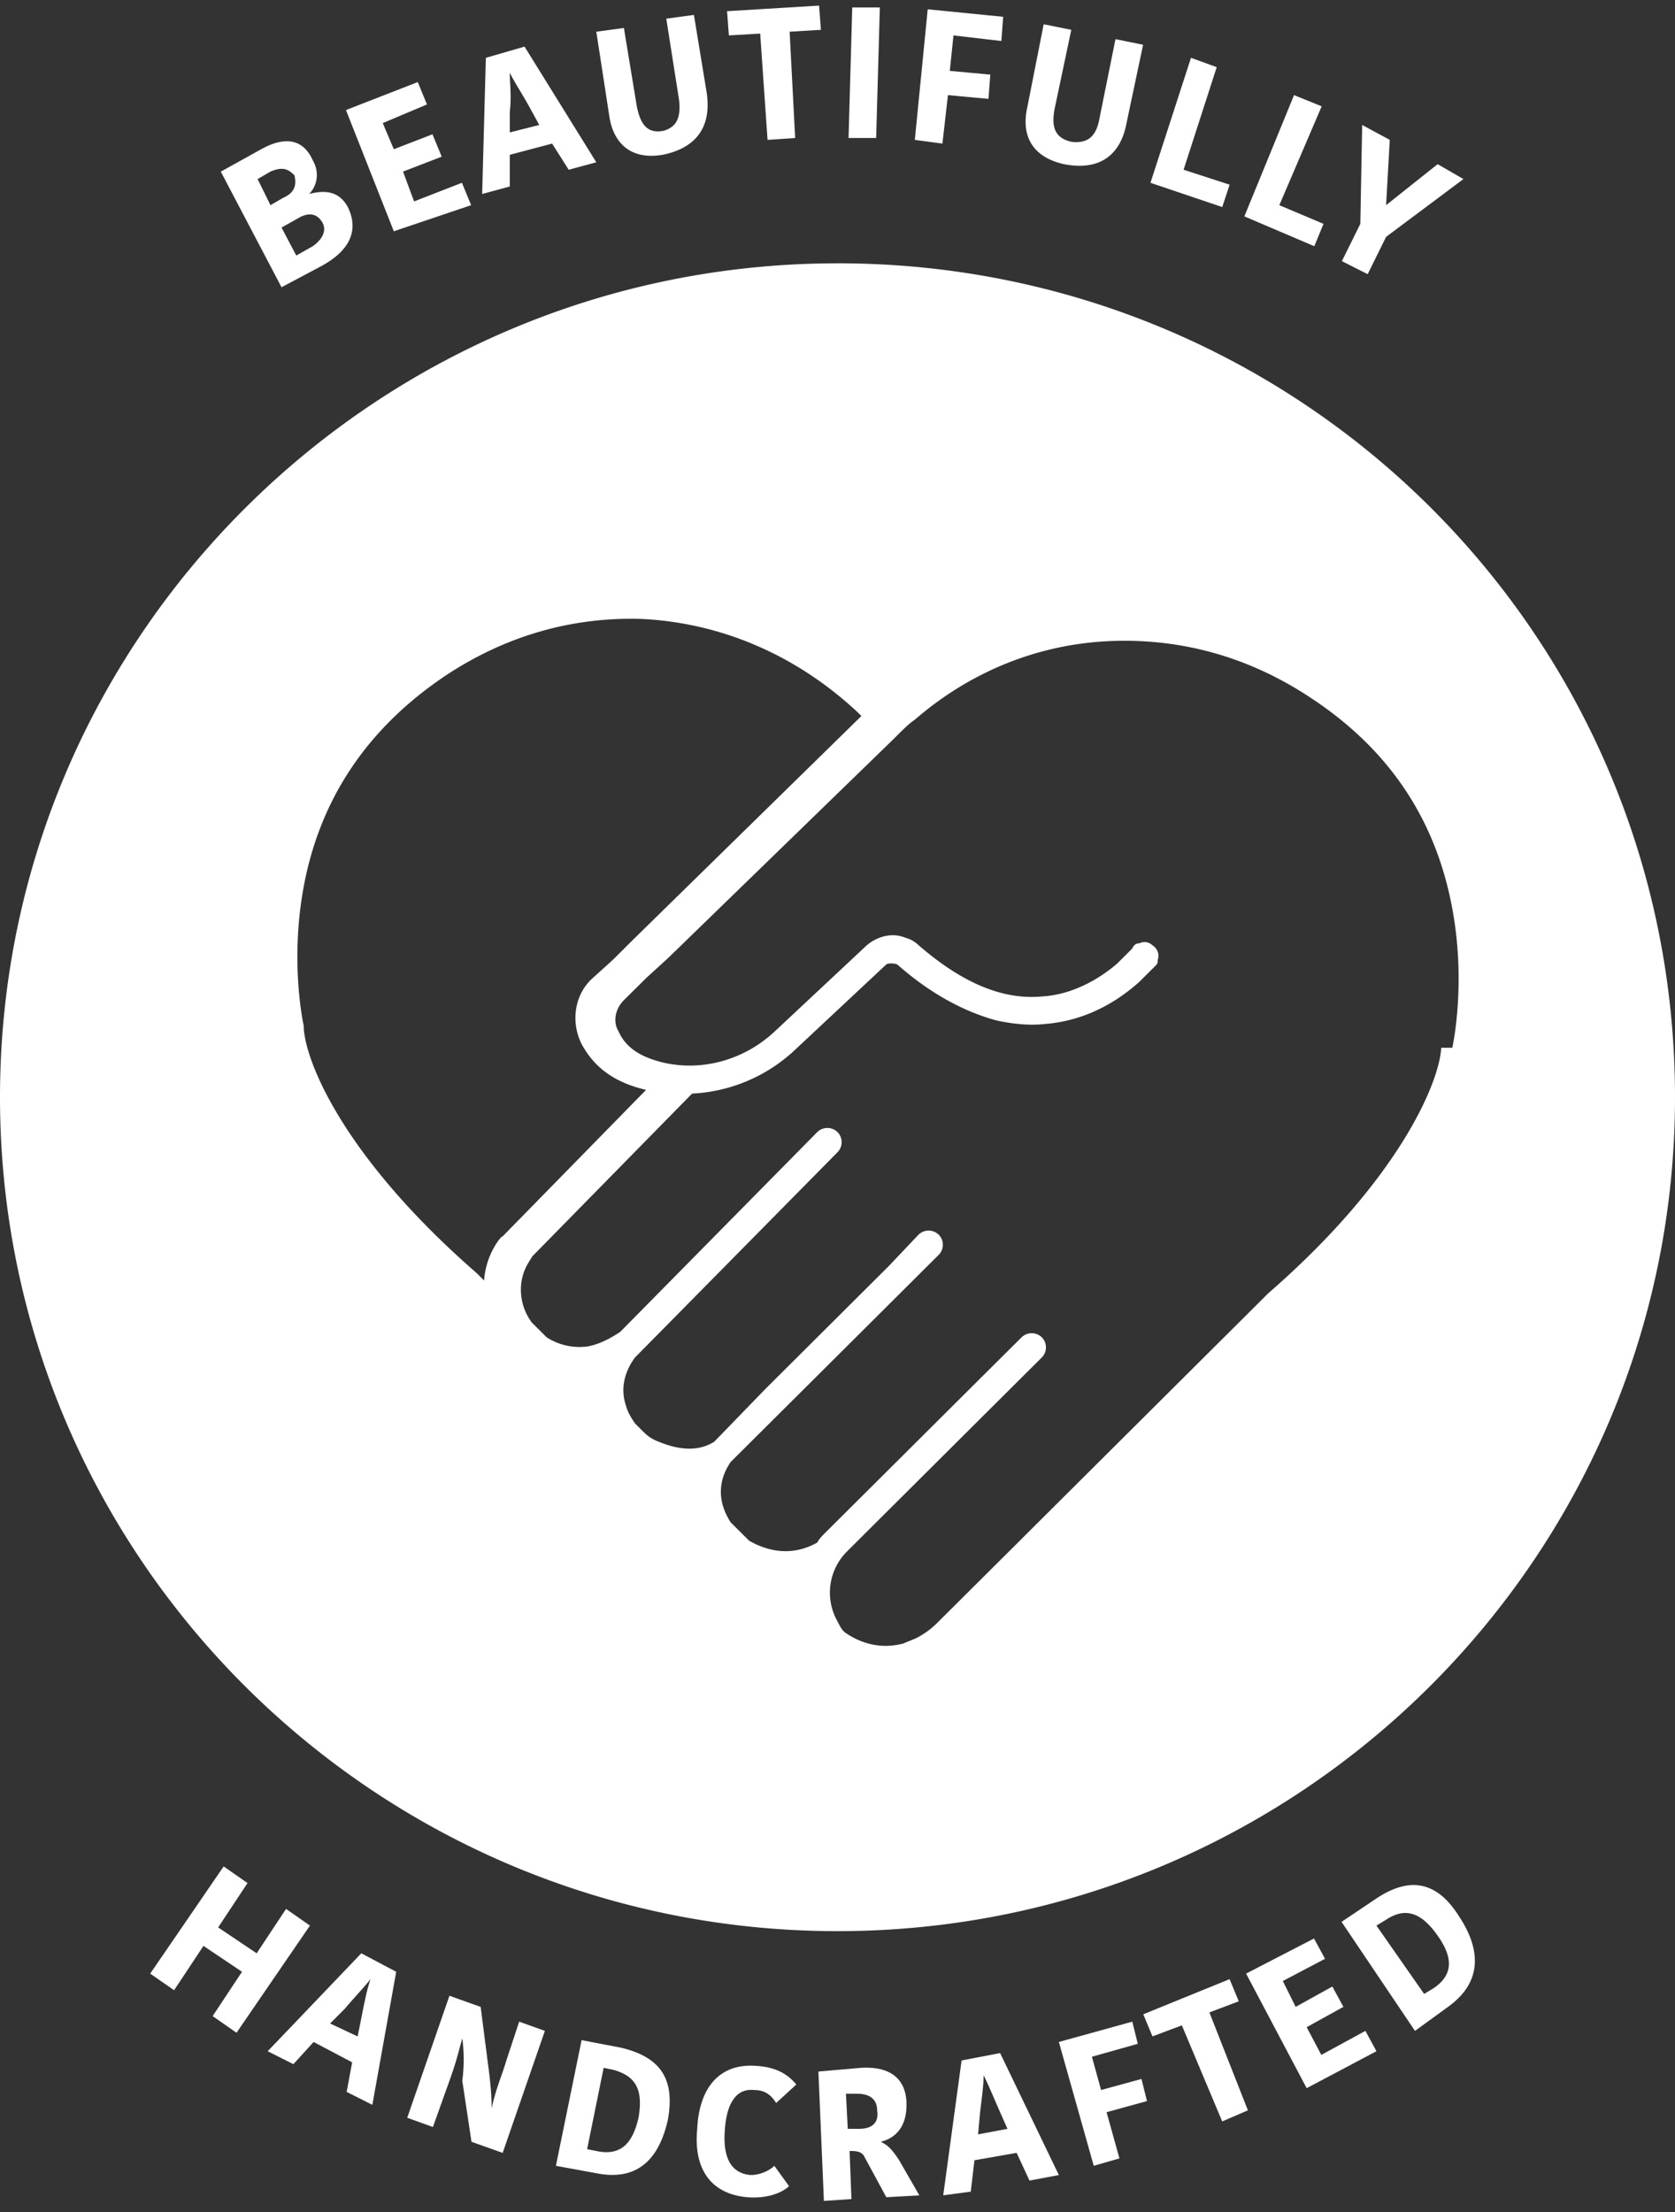 <svg width="50" height="66" viewBox="0 0 50 66" xmlns="http://www.w3.org/2000/svg"><rect x="0" y="0" width="50" height="66" fill="#333333" stroke="none"/><title>beautifully_crafted_USP</title><path d="M25 7.857c-13.791 0-25 11.156-25 24.881C0 46.464 11.209 57.62 25 57.62s25-11.155 25-24.88C50 18.957 38.846 7.856 25 7.856zm-10.55 30.35l-.22-.22c-3.955-3.444-5.11-6.288-5.164-7.327v-.055s-.385-1.695-.055-3.827c.44-2.844 1.923-5.031 4.286-6.617 1.813-1.203 3.79-1.75 5.824-1.695 2.417.11 4.67 1.093 6.483 2.789l.11.109-6.813 6.671-.604.602-.605.547c-.55.492-.659 1.312-.33 1.968.385.711.99 1.149 1.924 1.367L15 36.894c0-.055-.495.492-.55 1.312zm28.572-6.945c-.055 1.039-1.264 3.937-5.165 7.327l-.604.602-.88.875-2.197 2.187-.77.766-2.197 2.187-.934.93-2.308 2.296a2.44 2.44 0 0 1-.604.438c-.11.054-.275.11-.385.164-.604.164-1.209.054-1.758-.328l-.055-.055c-.055-.055-.11-.164-.165-.273a1.734 1.734 0 0 1 .275-2.078l1.154-1.149.604-.601 2.472-2.461.605-.602.989-.984a.428.428 0 0 0 0-.601.433.433 0 0 0-.604 0l-.99.984-.604.601-2.472 2.461-.605.602-1.154 1.148c-.11.11-.22.219-.274.328-.88.492-1.649.164-2.033-.055l-.55-.546c-.604-.93-.11-1.64 0-1.805l1.594-1.586.604-.601 2.473-2.461.604-.602.934-.93a.428.428 0 0 0 0-.6.433.433 0 0 0-.604 0l-.88.929-.604.601-2.472 2.461-.605.602-1.538 1.586c-.44.273-.99.273-1.649 0a1.197 1.197 0 0 1-.44-.274l-.274-.273c-.11-.164-.22-.328-.275-.547-.22-.656.11-1.203.275-1.422L25 34.38a.428.428 0 0 0 0-.602.433.433 0 0 0-.604 0l-5.88 5.96c-.33.22-.659.383-.989.438a1.812 1.812 0 0 1-1.208-.273l-.44-.438a1.633 1.633 0 0 1-.33-.984c0-.602.33-.93.33-.984l4.78-4.867a4.83 4.83 0 0 0 3.022-1.258l2.748-2.57c.055-.055.11-.055.164-.055.055 0 .165 0 .22.055.934.82 1.923 1.367 2.912 1.64.495.11.99.164 1.484.11 1.318-.11 2.253-.766 2.802-1.258l.494-.492c.055-.055.055-.11.055-.164.055-.164 0-.328-.164-.438a.34.34 0 0 0-.385-.054c-.11 0-.165.054-.22.164l-.44.437c-.439.383-1.263.93-2.252.985-1.209.109-2.418-.438-3.681-1.532a.887.887 0 0 0-.385-.218c-.385-.164-.824-.055-1.154.218l-2.747 2.57c-.934.875-2.198 1.204-3.352.93-.66-.164-1.099-.437-1.318-.93-.165-.273-.11-.656.164-.93l.66-.655.66-.602 6.702-6.507.165-.164c.165-.164.33-.328.495-.438 1.703-1.476 3.79-2.296 5.989-2.351 2.033-.055 4.01.492 5.824 1.695 2.417 1.586 3.846 3.773 4.286 6.617.33 2.132-.055 3.828-.055 3.828h-.33zM9.252 57.454L7.06 60.652l-.712-.497.876-1.323-1.15-.772-.877 1.323-.713-.496 2.192-3.198.713.496-.877 1.324 1.15.772.877-1.324zm2.575 1.378l-.712 3.97-.767-.386.164-.882-1.15-.607-.604.662-.767-.386 2.795-2.922 1.041.551zm-1.973 1.544l.822.386.11-.551c.11-.552.164-.828.274-1.158-.22.275-.439.496-.767.882l-.439.44zm3.946.441c-.11.386-.165.662-.384 1.268l-.493 1.379-.767-.276 1.26-3.64.932.332.219 1.709c.054.386.11.882.11 1.323.109-.551.328-1.047.438-1.433l.383-1.158.767.275-1.26 3.64-.931-.331-.274-1.82a4.892 4.892 0 0 0 0-1.268zm3.561.055l1.15.22c1.206.276 1.645.938 1.426 2.151-.22.993-.768 1.875-2.137 1.6l-1.206-.221.767-3.75zm.165 3.253l.274.055c.767.166 1.095-.275 1.26-.992.164-.937-.165-1.268-.767-1.434l-.274-.055-.493 2.426zm5.095-2.481c.768.055 1.042.441 1.151.551l-.603.552c-.11-.166-.274-.386-.657-.386-.493-.055-.822.33-.877 1.213-.055.772.165 1.268.767 1.323.33 0 .603-.165.713-.275l.438.606c-.164.165-.603.386-1.26.33-1.151-.11-1.59-.936-1.48-2.04.055-1.212.658-1.984 1.808-1.874zm3.069.056c.822-.056 1.37.275 1.37 1.102 0 .662-.329.992-.767 1.103.219.11.328.22.548.551l.602 1.048-.986.055-.657-1.213c-.055-.11-.165-.166-.384-.166h-.055l.055 1.434-.822.055-.164-3.86 1.26-.11zm-.384 1.819h.33c.438 0 .602-.22.547-.552 0-.33-.219-.496-.603-.496h-.328l.054 1.048zm4.548-2.261l1.754 3.64-.877.165-.383-.827-1.26.22-.11.937-.822.11.548-4.024 1.15-.22zm-.657 2.426l.877-.165-.22-.496c-.219-.497-.328-.772-.493-1.103 0 .33-.055.661-.11 1.158l-.054.606zm3.452.938l-1.041-3.695 2.192-.606.164.661-1.37.386.274.993 1.206-.33.164.66-1.206.332.384 1.378zm2.63-4.191l-.877.33-.274-.66 2.576-1.048.274.661-.877.331 1.15 2.922-.767.331zm3.726 1.875l-1.808-3.419 2.027-1.047.329.606-1.26.662.383.772 1.096-.607.329.607-1.096.606.438.827 1.315-.717.33.607zm1.041-4.963l.986-.661c1.042-.717 1.863-.552 2.521.496.548.827.822 1.875-.329 2.702l-.986.716-2.192-3.253zm2.466 2.15l.274-.165c.657-.44.548-.992.11-1.599-.548-.772-1.042-.772-1.535-.44l-.274.165 1.425 2.04zM10.382 6.178c.22.445.33 1.168-.824 1.78l-1.154.613-1.813-3.45 1.209-.67c.604-.334 1.209-.39 1.538.334.22.39.11.78-.11 1.002.44-.111.88-.111 1.154.39zM8.074 5.12l-.384.223.384.779.385-.223c.385-.167.385-.445.33-.667-.165-.167-.33-.279-.715-.112zm1.539 1.503c-.165-.278-.44-.278-.714-.111l-.495.278.44.835.494-.279c.385-.278.385-.556.275-.723zm2.143.278l-1.429-3.617 2.144-.835.274.668-1.319.556.33.78 1.154-.446.275.668-1.154.445.33.89 1.428-.556.275.668zm3.902-5.51L17.8 4.842l-.824.223-.495-.78-1.264.334v.946l-.824.223.11-4.063 1.154-.334zm-.44 2.56l.88-.222-.275-.501c-.275-.5-.44-.724-.605-1.057 0 .333.055.667 0 1.168v.612zm5.056-.946L19.889.557l.825-.112.384 2.338c.165 1.168-.494 1.67-1.319 1.836-.989.167-1.483-.39-1.593-1.168L17.8.946l.824-.111.385 2.337c.11.557.33.835.824.724.33-.111.495-.334.44-.89zm2.418-2.003l-.934.055-.055-.723L24.45.167l.055.723-.934.056.165 3.172-.824.056zM25.44.223h.824l-.11 3.895h-.824zm1.868 3.951l.385-3.896 2.253.223-.055.723-1.429-.167-.11 1.058 1.21.111-.056.724-1.209-.112-.165 1.447zm5.495-.556l.495-2.45.824.168-.494 2.337c-.22 1.169-1.044 1.392-1.869 1.225-.989-.223-1.264-.89-1.099-1.67l.495-2.504.824.166-.494 2.338c-.11.557 0 .89.494 1.002.44.055.714-.112.824-.612zm3.517-1.614l-.989 3.06 1.374.446-.22.668-2.143-.724 1.21-3.729zm3.133 1.168l-1.264 2.95 1.319.557-.275.667-2.088-.89 1.483-3.618zm1.923 3.896l-.55 1.113-.769-.39.55-1.112.055-2.95.824.445-.11 1.948 1.539-1.224.77.445z" fill="#FFF"/></svg>